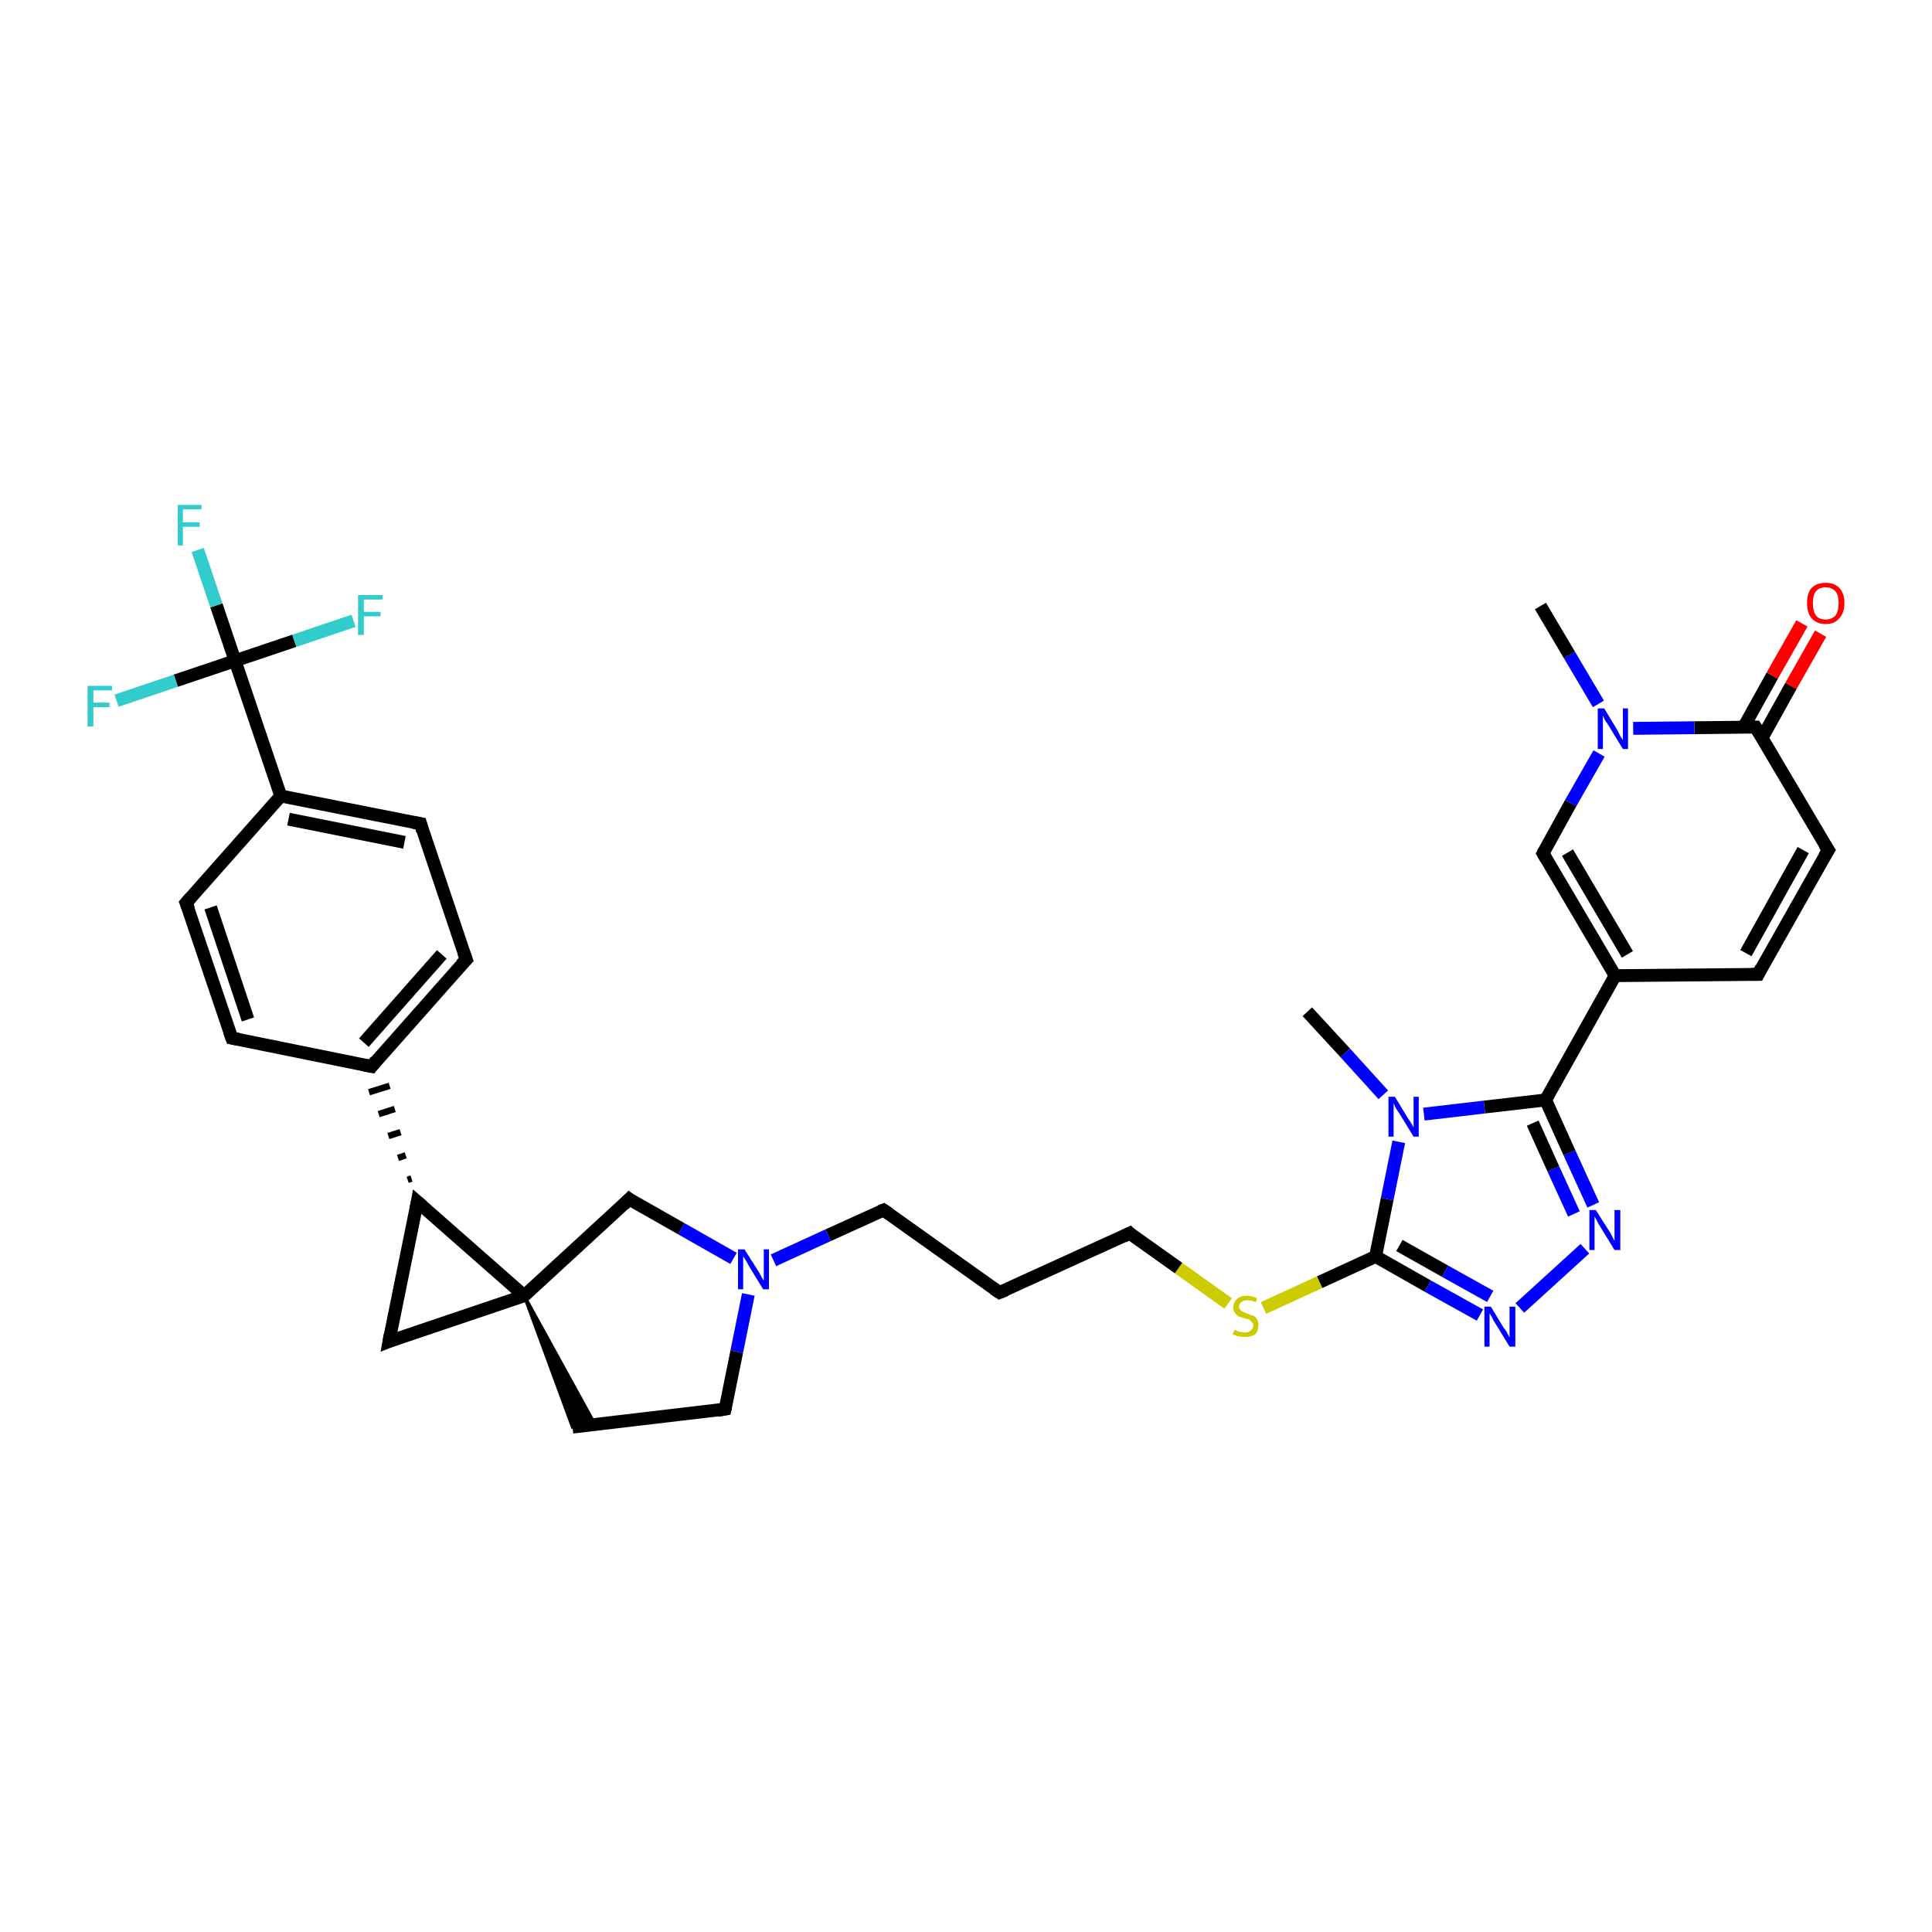 <?xml version='1.0' encoding='iso-8859-1'?>
<svg version='1.1' baseProfile='full'
              xmlns='http://www.w3.org/2000/svg'
                      xmlns:rdkit='http://www.rdkit.org/xml'
                      xmlns:xlink='http://www.w3.org/1999/xlink'
                  xml:space='preserve'
width='300px' height='300px' viewBox='0 0 300 300'>
<!-- END OF HEADER -->
<rect style='opacity:1.0;fill:#FFFFFF;stroke:none' width='300.0' height='300.0' x='0.0' y='0.0'> </rect>
<path class='bond-0 atom-0 atom-1' d='M 203.0,157.1 L 208.9,163.5' style='fill:none;fill-rule:evenodd;stroke:#000000;stroke-width:2.0px;stroke-linecap:butt;stroke-linejoin:miter;stroke-opacity:1' />
<path class='bond-0 atom-0 atom-1' d='M 208.9,163.5 L 214.8,170.0' style='fill:none;fill-rule:evenodd;stroke:#0000FF;stroke-width:2.0px;stroke-linecap:butt;stroke-linejoin:miter;stroke-opacity:1' />
<path class='bond-1 atom-1 atom-2' d='M 217.2,177.3 L 215.4,186.2' style='fill:none;fill-rule:evenodd;stroke:#0000FF;stroke-width:2.0px;stroke-linecap:butt;stroke-linejoin:miter;stroke-opacity:1' />
<path class='bond-1 atom-1 atom-2' d='M 215.4,186.2 L 213.6,195.1' style='fill:none;fill-rule:evenodd;stroke:#000000;stroke-width:2.0px;stroke-linecap:butt;stroke-linejoin:miter;stroke-opacity:1' />
<path class='bond-2 atom-2 atom-3' d='M 213.6,195.1 L 204.9,199.1' style='fill:none;fill-rule:evenodd;stroke:#000000;stroke-width:2.0px;stroke-linecap:butt;stroke-linejoin:miter;stroke-opacity:1' />
<path class='bond-2 atom-2 atom-3' d='M 204.9,199.1 L 196.2,203.1' style='fill:none;fill-rule:evenodd;stroke:#CCCC00;stroke-width:2.0px;stroke-linecap:butt;stroke-linejoin:miter;stroke-opacity:1' />
<path class='bond-3 atom-3 atom-4' d='M 190.7,202.4 L 183.0,196.9' style='fill:none;fill-rule:evenodd;stroke:#CCCC00;stroke-width:2.0px;stroke-linecap:butt;stroke-linejoin:miter;stroke-opacity:1' />
<path class='bond-3 atom-3 atom-4' d='M 183.0,196.9 L 175.4,191.5' style='fill:none;fill-rule:evenodd;stroke:#000000;stroke-width:2.0px;stroke-linecap:butt;stroke-linejoin:miter;stroke-opacity:1' />
<path class='bond-4 atom-4 atom-5' d='M 175.4,191.5 L 155.2,200.7' style='fill:none;fill-rule:evenodd;stroke:#000000;stroke-width:2.0px;stroke-linecap:butt;stroke-linejoin:miter;stroke-opacity:1' />
<path class='bond-5 atom-5 atom-6' d='M 155.2,200.7 L 137.2,187.9' style='fill:none;fill-rule:evenodd;stroke:#000000;stroke-width:2.0px;stroke-linecap:butt;stroke-linejoin:miter;stroke-opacity:1' />
<path class='bond-6 atom-6 atom-7' d='M 137.2,187.9 L 128.6,191.8' style='fill:none;fill-rule:evenodd;stroke:#000000;stroke-width:2.0px;stroke-linecap:butt;stroke-linejoin:miter;stroke-opacity:1' />
<path class='bond-6 atom-6 atom-7' d='M 128.6,191.8 L 120.1,195.7' style='fill:none;fill-rule:evenodd;stroke:#0000FF;stroke-width:2.0px;stroke-linecap:butt;stroke-linejoin:miter;stroke-opacity:1' />
<path class='bond-7 atom-7 atom-8' d='M 116.2,201.0 L 114.4,209.9' style='fill:none;fill-rule:evenodd;stroke:#0000FF;stroke-width:2.0px;stroke-linecap:butt;stroke-linejoin:miter;stroke-opacity:1' />
<path class='bond-7 atom-7 atom-8' d='M 114.4,209.9 L 112.6,218.8' style='fill:none;fill-rule:evenodd;stroke:#000000;stroke-width:2.0px;stroke-linecap:butt;stroke-linejoin:miter;stroke-opacity:1' />
<path class='bond-8 atom-8 atom-9' d='M 112.6,218.8 L 88.9,221.6' style='fill:none;fill-rule:evenodd;stroke:#000000;stroke-width:2.0px;stroke-linecap:butt;stroke-linejoin:miter;stroke-opacity:1' />
<path class='bond-9 atom-10 atom-9' d='M 81.4,201.2 L 92.4,221.2 L 88.9,221.6 Z' style='fill:#000000;fill-rule:evenodd;fill-opacity:1;stroke:#000000;stroke-width:0.5px;stroke-linecap:butt;stroke-linejoin:miter;stroke-opacity:1;' />
<path class='bond-10 atom-10 atom-11' d='M 81.4,201.2 L 60.4,208.3' style='fill:none;fill-rule:evenodd;stroke:#000000;stroke-width:2.0px;stroke-linecap:butt;stroke-linejoin:miter;stroke-opacity:1' />
<path class='bond-11 atom-11 atom-12' d='M 60.4,208.3 L 64.8,186.6' style='fill:none;fill-rule:evenodd;stroke:#000000;stroke-width:2.0px;stroke-linecap:butt;stroke-linejoin:miter;stroke-opacity:1' />
<path class='bond-12 atom-12 atom-13' d='M 63.9,183.0 L 63.3,183.2' style='fill:none;fill-rule:evenodd;stroke:#000000;stroke-width:1.0px;stroke-linecap:butt;stroke-linejoin:miter;stroke-opacity:1' />
<path class='bond-12 atom-12 atom-13' d='M 63.0,179.4 L 61.8,179.8' style='fill:none;fill-rule:evenodd;stroke:#000000;stroke-width:1.0px;stroke-linecap:butt;stroke-linejoin:miter;stroke-opacity:1' />
<path class='bond-12 atom-12 atom-13' d='M 62.2,175.8 L 60.3,176.4' style='fill:none;fill-rule:evenodd;stroke:#000000;stroke-width:1.0px;stroke-linecap:butt;stroke-linejoin:miter;stroke-opacity:1' />
<path class='bond-12 atom-12 atom-13' d='M 61.3,172.2 L 58.8,173.0' style='fill:none;fill-rule:evenodd;stroke:#000000;stroke-width:1.0px;stroke-linecap:butt;stroke-linejoin:miter;stroke-opacity:1' />
<path class='bond-12 atom-12 atom-13' d='M 60.5,168.6 L 57.3,169.6' style='fill:none;fill-rule:evenodd;stroke:#000000;stroke-width:1.0px;stroke-linecap:butt;stroke-linejoin:miter;stroke-opacity:1' />
<path class='bond-13 atom-13 atom-14' d='M 57.7,165.6 L 72.4,149.0' style='fill:none;fill-rule:evenodd;stroke:#000000;stroke-width:2.0px;stroke-linecap:butt;stroke-linejoin:miter;stroke-opacity:1' />
<path class='bond-13 atom-13 atom-14' d='M 56.5,161.9 L 68.6,148.2' style='fill:none;fill-rule:evenodd;stroke:#000000;stroke-width:2.0px;stroke-linecap:butt;stroke-linejoin:miter;stroke-opacity:1' />
<path class='bond-14 atom-14 atom-15' d='M 72.4,149.0 L 65.3,127.9' style='fill:none;fill-rule:evenodd;stroke:#000000;stroke-width:2.0px;stroke-linecap:butt;stroke-linejoin:miter;stroke-opacity:1' />
<path class='bond-15 atom-15 atom-16' d='M 65.3,127.9 L 43.6,123.6' style='fill:none;fill-rule:evenodd;stroke:#000000;stroke-width:2.0px;stroke-linecap:butt;stroke-linejoin:miter;stroke-opacity:1' />
<path class='bond-15 atom-15 atom-16' d='M 62.8,130.8 L 44.8,127.2' style='fill:none;fill-rule:evenodd;stroke:#000000;stroke-width:2.0px;stroke-linecap:butt;stroke-linejoin:miter;stroke-opacity:1' />
<path class='bond-16 atom-16 atom-17' d='M 43.6,123.6 L 28.9,140.2' style='fill:none;fill-rule:evenodd;stroke:#000000;stroke-width:2.0px;stroke-linecap:butt;stroke-linejoin:miter;stroke-opacity:1' />
<path class='bond-17 atom-17 atom-18' d='M 28.9,140.2 L 36.0,161.2' style='fill:none;fill-rule:evenodd;stroke:#000000;stroke-width:2.0px;stroke-linecap:butt;stroke-linejoin:miter;stroke-opacity:1' />
<path class='bond-17 atom-17 atom-18' d='M 32.7,140.9 L 38.5,158.3' style='fill:none;fill-rule:evenodd;stroke:#000000;stroke-width:2.0px;stroke-linecap:butt;stroke-linejoin:miter;stroke-opacity:1' />
<path class='bond-18 atom-16 atom-19' d='M 43.6,123.6 L 36.5,102.6' style='fill:none;fill-rule:evenodd;stroke:#000000;stroke-width:2.0px;stroke-linecap:butt;stroke-linejoin:miter;stroke-opacity:1' />
<path class='bond-19 atom-19 atom-20' d='M 36.5,102.6 L 33.6,94.0' style='fill:none;fill-rule:evenodd;stroke:#000000;stroke-width:2.0px;stroke-linecap:butt;stroke-linejoin:miter;stroke-opacity:1' />
<path class='bond-19 atom-19 atom-20' d='M 33.6,94.0 L 30.7,85.4' style='fill:none;fill-rule:evenodd;stroke:#33CCCC;stroke-width:2.0px;stroke-linecap:butt;stroke-linejoin:miter;stroke-opacity:1' />
<path class='bond-20 atom-19 atom-21' d='M 36.5,102.6 L 45.7,99.5' style='fill:none;fill-rule:evenodd;stroke:#000000;stroke-width:2.0px;stroke-linecap:butt;stroke-linejoin:miter;stroke-opacity:1' />
<path class='bond-20 atom-19 atom-21' d='M 45.7,99.5 L 54.9,96.4' style='fill:none;fill-rule:evenodd;stroke:#33CCCC;stroke-width:2.0px;stroke-linecap:butt;stroke-linejoin:miter;stroke-opacity:1' />
<path class='bond-21 atom-19 atom-22' d='M 36.5,102.6 L 27.3,105.7' style='fill:none;fill-rule:evenodd;stroke:#000000;stroke-width:2.0px;stroke-linecap:butt;stroke-linejoin:miter;stroke-opacity:1' />
<path class='bond-21 atom-19 atom-22' d='M 27.3,105.7 L 18.1,108.8' style='fill:none;fill-rule:evenodd;stroke:#33CCCC;stroke-width:2.0px;stroke-linecap:butt;stroke-linejoin:miter;stroke-opacity:1' />
<path class='bond-22 atom-10 atom-23' d='M 81.4,201.2 L 97.7,186.2' style='fill:none;fill-rule:evenodd;stroke:#000000;stroke-width:2.0px;stroke-linecap:butt;stroke-linejoin:miter;stroke-opacity:1' />
<path class='bond-23 atom-2 atom-24' d='M 213.6,195.1 L 221.7,199.7' style='fill:none;fill-rule:evenodd;stroke:#000000;stroke-width:2.0px;stroke-linecap:butt;stroke-linejoin:miter;stroke-opacity:1' />
<path class='bond-23 atom-2 atom-24' d='M 221.7,199.7 L 229.8,204.2' style='fill:none;fill-rule:evenodd;stroke:#0000FF;stroke-width:2.0px;stroke-linecap:butt;stroke-linejoin:miter;stroke-opacity:1' />
<path class='bond-23 atom-2 atom-24' d='M 217.3,193.4 L 224.4,197.4' style='fill:none;fill-rule:evenodd;stroke:#000000;stroke-width:2.0px;stroke-linecap:butt;stroke-linejoin:miter;stroke-opacity:1' />
<path class='bond-23 atom-2 atom-24' d='M 224.4,197.4 L 231.4,201.3' style='fill:none;fill-rule:evenodd;stroke:#0000FF;stroke-width:2.0px;stroke-linecap:butt;stroke-linejoin:miter;stroke-opacity:1' />
<path class='bond-24 atom-24 atom-25' d='M 236.0,203.1 L 246.1,193.9' style='fill:none;fill-rule:evenodd;stroke:#0000FF;stroke-width:2.0px;stroke-linecap:butt;stroke-linejoin:miter;stroke-opacity:1' />
<path class='bond-25 atom-25 atom-26' d='M 247.4,187.1 L 243.7,179.0' style='fill:none;fill-rule:evenodd;stroke:#0000FF;stroke-width:2.0px;stroke-linecap:butt;stroke-linejoin:miter;stroke-opacity:1' />
<path class='bond-25 atom-25 atom-26' d='M 243.7,179.0 L 240.0,170.8' style='fill:none;fill-rule:evenodd;stroke:#000000;stroke-width:2.0px;stroke-linecap:butt;stroke-linejoin:miter;stroke-opacity:1' />
<path class='bond-25 atom-25 atom-26' d='M 244.4,188.5 L 241.2,181.5' style='fill:none;fill-rule:evenodd;stroke:#0000FF;stroke-width:2.0px;stroke-linecap:butt;stroke-linejoin:miter;stroke-opacity:1' />
<path class='bond-25 atom-25 atom-26' d='M 241.2,181.5 L 238.0,174.4' style='fill:none;fill-rule:evenodd;stroke:#000000;stroke-width:2.0px;stroke-linecap:butt;stroke-linejoin:miter;stroke-opacity:1' />
<path class='bond-26 atom-26 atom-27' d='M 240.0,170.8 L 250.8,151.5' style='fill:none;fill-rule:evenodd;stroke:#000000;stroke-width:2.0px;stroke-linecap:butt;stroke-linejoin:miter;stroke-opacity:1' />
<path class='bond-27 atom-27 atom-28' d='M 250.8,151.5 L 273.0,151.3' style='fill:none;fill-rule:evenodd;stroke:#000000;stroke-width:2.0px;stroke-linecap:butt;stroke-linejoin:miter;stroke-opacity:1' />
<path class='bond-28 atom-28 atom-29' d='M 273.0,151.3 L 283.9,132.0' style='fill:none;fill-rule:evenodd;stroke:#000000;stroke-width:2.0px;stroke-linecap:butt;stroke-linejoin:miter;stroke-opacity:1' />
<path class='bond-28 atom-28 atom-29' d='M 271.1,148.0 L 280.0,132.0' style='fill:none;fill-rule:evenodd;stroke:#000000;stroke-width:2.0px;stroke-linecap:butt;stroke-linejoin:miter;stroke-opacity:1' />
<path class='bond-29 atom-29 atom-30' d='M 283.9,132.0 L 272.6,112.9' style='fill:none;fill-rule:evenodd;stroke:#000000;stroke-width:2.0px;stroke-linecap:butt;stroke-linejoin:miter;stroke-opacity:1' />
<path class='bond-30 atom-30 atom-31' d='M 273.6,114.6 L 278.1,106.5' style='fill:none;fill-rule:evenodd;stroke:#000000;stroke-width:2.0px;stroke-linecap:butt;stroke-linejoin:miter;stroke-opacity:1' />
<path class='bond-30 atom-30 atom-31' d='M 278.1,106.5 L 282.7,98.4' style='fill:none;fill-rule:evenodd;stroke:#FF0000;stroke-width:2.0px;stroke-linecap:butt;stroke-linejoin:miter;stroke-opacity:1' />
<path class='bond-30 atom-30 atom-31' d='M 270.7,113.0 L 275.2,104.9' style='fill:none;fill-rule:evenodd;stroke:#000000;stroke-width:2.0px;stroke-linecap:butt;stroke-linejoin:miter;stroke-opacity:1' />
<path class='bond-30 atom-30 atom-31' d='M 275.2,104.9 L 279.8,96.8' style='fill:none;fill-rule:evenodd;stroke:#FF0000;stroke-width:2.0px;stroke-linecap:butt;stroke-linejoin:miter;stroke-opacity:1' />
<path class='bond-31 atom-30 atom-32' d='M 272.6,112.9 L 263.1,113.0' style='fill:none;fill-rule:evenodd;stroke:#000000;stroke-width:2.0px;stroke-linecap:butt;stroke-linejoin:miter;stroke-opacity:1' />
<path class='bond-31 atom-30 atom-32' d='M 263.1,113.0 L 253.6,113.1' style='fill:none;fill-rule:evenodd;stroke:#0000FF;stroke-width:2.0px;stroke-linecap:butt;stroke-linejoin:miter;stroke-opacity:1' />
<path class='bond-32 atom-32 atom-33' d='M 248.2,109.3 L 243.7,101.7' style='fill:none;fill-rule:evenodd;stroke:#0000FF;stroke-width:2.0px;stroke-linecap:butt;stroke-linejoin:miter;stroke-opacity:1' />
<path class='bond-32 atom-32 atom-33' d='M 243.7,101.7 L 239.2,94.1' style='fill:none;fill-rule:evenodd;stroke:#000000;stroke-width:2.0px;stroke-linecap:butt;stroke-linejoin:miter;stroke-opacity:1' />
<path class='bond-33 atom-32 atom-34' d='M 248.3,117.0 L 243.9,124.7' style='fill:none;fill-rule:evenodd;stroke:#0000FF;stroke-width:2.0px;stroke-linecap:butt;stroke-linejoin:miter;stroke-opacity:1' />
<path class='bond-33 atom-32 atom-34' d='M 243.9,124.7 L 239.6,132.5' style='fill:none;fill-rule:evenodd;stroke:#000000;stroke-width:2.0px;stroke-linecap:butt;stroke-linejoin:miter;stroke-opacity:1' />
<path class='bond-34 atom-26 atom-1' d='M 240.0,170.8 L 230.5,171.9' style='fill:none;fill-rule:evenodd;stroke:#000000;stroke-width:2.0px;stroke-linecap:butt;stroke-linejoin:miter;stroke-opacity:1' />
<path class='bond-34 atom-26 atom-1' d='M 230.5,171.9 L 221.1,173.0' style='fill:none;fill-rule:evenodd;stroke:#0000FF;stroke-width:2.0px;stroke-linecap:butt;stroke-linejoin:miter;stroke-opacity:1' />
<path class='bond-35 atom-34 atom-27' d='M 239.6,132.5 L 250.8,151.5' style='fill:none;fill-rule:evenodd;stroke:#000000;stroke-width:2.0px;stroke-linecap:butt;stroke-linejoin:miter;stroke-opacity:1' />
<path class='bond-35 atom-34 atom-27' d='M 243.4,132.4 L 252.7,148.2' style='fill:none;fill-rule:evenodd;stroke:#000000;stroke-width:2.0px;stroke-linecap:butt;stroke-linejoin:miter;stroke-opacity:1' />
<path class='bond-36 atom-23 atom-7' d='M 97.7,186.2 L 105.8,190.8' style='fill:none;fill-rule:evenodd;stroke:#000000;stroke-width:2.0px;stroke-linecap:butt;stroke-linejoin:miter;stroke-opacity:1' />
<path class='bond-36 atom-23 atom-7' d='M 105.8,190.8 L 113.9,195.4' style='fill:none;fill-rule:evenodd;stroke:#0000FF;stroke-width:2.0px;stroke-linecap:butt;stroke-linejoin:miter;stroke-opacity:1' />
<path class='bond-37 atom-12 atom-10' d='M 64.8,186.6 L 81.4,201.2' style='fill:none;fill-rule:evenodd;stroke:#000000;stroke-width:2.0px;stroke-linecap:butt;stroke-linejoin:miter;stroke-opacity:1' />
<path class='bond-38 atom-18 atom-13' d='M 36.0,161.2 L 57.7,165.6' style='fill:none;fill-rule:evenodd;stroke:#000000;stroke-width:2.0px;stroke-linecap:butt;stroke-linejoin:miter;stroke-opacity:1' />
<path d='M 175.7,191.8 L 175.4,191.5 L 174.4,192.0' style='fill:none;stroke:#000000;stroke-width:2.0px;stroke-linecap:butt;stroke-linejoin:miter;stroke-opacity:1;' />
<path d='M 156.2,200.3 L 155.2,200.7 L 154.3,200.1' style='fill:none;stroke:#000000;stroke-width:2.0px;stroke-linecap:butt;stroke-linejoin:miter;stroke-opacity:1;' />
<path d='M 138.1,188.5 L 137.2,187.9 L 136.7,188.1' style='fill:none;stroke:#000000;stroke-width:2.0px;stroke-linecap:butt;stroke-linejoin:miter;stroke-opacity:1;' />
<path d='M 112.7,218.4 L 112.6,218.8 L 111.4,219.0' style='fill:none;stroke:#000000;stroke-width:2.0px;stroke-linecap:butt;stroke-linejoin:miter;stroke-opacity:1;' />
<path d='M 61.4,207.9 L 60.4,208.3 L 60.6,207.2' style='fill:none;stroke:#000000;stroke-width:2.0px;stroke-linecap:butt;stroke-linejoin:miter;stroke-opacity:1;' />
<path d='M 64.6,187.7 L 64.8,186.6 L 65.6,187.3' style='fill:none;stroke:#000000;stroke-width:2.0px;stroke-linecap:butt;stroke-linejoin:miter;stroke-opacity:1;' />
<path d='M 58.4,164.7 L 57.7,165.6 L 56.6,165.4' style='fill:none;stroke:#000000;stroke-width:2.0px;stroke-linecap:butt;stroke-linejoin:miter;stroke-opacity:1;' />
<path d='M 71.6,149.8 L 72.4,149.0 L 72.0,147.9' style='fill:none;stroke:#000000;stroke-width:2.0px;stroke-linecap:butt;stroke-linejoin:miter;stroke-opacity:1;' />
<path d='M 65.6,129.0 L 65.3,127.9 L 64.2,127.7' style='fill:none;stroke:#000000;stroke-width:2.0px;stroke-linecap:butt;stroke-linejoin:miter;stroke-opacity:1;' />
<path d='M 29.6,139.4 L 28.9,140.2 L 29.3,141.2' style='fill:none;stroke:#000000;stroke-width:2.0px;stroke-linecap:butt;stroke-linejoin:miter;stroke-opacity:1;' />
<path d='M 35.6,160.1 L 36.0,161.2 L 37.1,161.4' style='fill:none;stroke:#000000;stroke-width:2.0px;stroke-linecap:butt;stroke-linejoin:miter;stroke-opacity:1;' />
<path d='M 96.9,187.0 L 97.7,186.2 L 98.1,186.5' style='fill:none;stroke:#000000;stroke-width:2.0px;stroke-linecap:butt;stroke-linejoin:miter;stroke-opacity:1;' />
<path d='M 271.9,151.3 L 273.0,151.3 L 273.5,150.3' style='fill:none;stroke:#000000;stroke-width:2.0px;stroke-linecap:butt;stroke-linejoin:miter;stroke-opacity:1;' />
<path d='M 283.3,133.0 L 283.9,132.0 L 283.3,131.1' style='fill:none;stroke:#000000;stroke-width:2.0px;stroke-linecap:butt;stroke-linejoin:miter;stroke-opacity:1;' />
<path d='M 273.2,113.9 L 272.6,112.9 L 272.1,112.9' style='fill:none;stroke:#000000;stroke-width:2.0px;stroke-linecap:butt;stroke-linejoin:miter;stroke-opacity:1;' />
<path d='M 239.8,132.1 L 239.6,132.5 L 240.1,133.4' style='fill:none;stroke:#000000;stroke-width:2.0px;stroke-linecap:butt;stroke-linejoin:miter;stroke-opacity:1;' />
<path class='atom-1' d='M 216.6 170.3
L 218.6 173.6
Q 218.8 173.9, 219.2 174.5
Q 219.5 175.1, 219.5 175.1
L 219.5 170.3
L 220.3 170.3
L 220.3 176.5
L 219.5 176.5
L 217.3 172.9
Q 217.0 172.5, 216.7 172.0
Q 216.5 171.5, 216.4 171.3
L 216.4 176.5
L 215.6 176.5
L 215.6 170.3
L 216.6 170.3
' fill='#0000FF'/>
<path class='atom-3' d='M 191.7 206.5
Q 191.7 206.5, 192.0 206.6
Q 192.3 206.8, 192.6 206.8
Q 193.0 206.9, 193.3 206.9
Q 193.9 206.9, 194.2 206.6
Q 194.6 206.3, 194.6 205.8
Q 194.6 205.5, 194.4 205.3
Q 194.2 205.1, 194.0 204.9
Q 193.7 204.8, 193.2 204.7
Q 192.7 204.5, 192.3 204.4
Q 192.0 204.2, 191.8 203.9
Q 191.5 203.5, 191.5 203.0
Q 191.5 202.2, 192.1 201.7
Q 192.6 201.2, 193.7 201.2
Q 194.4 201.2, 195.2 201.6
L 195.0 202.2
Q 194.3 201.9, 193.7 201.9
Q 193.1 201.9, 192.8 202.2
Q 192.4 202.4, 192.4 202.9
Q 192.4 203.2, 192.6 203.4
Q 192.8 203.6, 193.0 203.7
Q 193.3 203.8, 193.7 204.0
Q 194.3 204.2, 194.6 204.3
Q 195.0 204.5, 195.2 204.9
Q 195.4 205.2, 195.4 205.8
Q 195.4 206.7, 194.9 207.2
Q 194.3 207.6, 193.3 207.6
Q 192.8 207.6, 192.3 207.5
Q 191.9 207.4, 191.4 207.2
L 191.7 206.5
' fill='#CCCC00'/>
<path class='atom-7' d='M 115.6 194.0
L 117.7 197.3
Q 117.9 197.6, 118.2 198.2
Q 118.5 198.8, 118.6 198.8
L 118.6 194.0
L 119.4 194.0
L 119.4 200.2
L 118.5 200.2
L 116.3 196.6
Q 116.1 196.2, 115.8 195.7
Q 115.5 195.2, 115.4 195.1
L 115.4 200.2
L 114.6 200.2
L 114.6 194.0
L 115.6 194.0
' fill='#0000FF'/>
<path class='atom-20' d='M 27.6 78.4
L 31.3 78.4
L 31.3 79.1
L 28.4 79.1
L 28.4 81.1
L 31.0 81.1
L 31.0 81.8
L 28.4 81.8
L 28.4 84.7
L 27.6 84.7
L 27.6 78.4
' fill='#33CCCC'/>
<path class='atom-21' d='M 55.6 92.4
L 59.4 92.4
L 59.4 93.1
L 56.5 93.1
L 56.5 95.0
L 59.1 95.0
L 59.1 95.7
L 56.5 95.7
L 56.5 98.6
L 55.6 98.6
L 55.6 92.4
' fill='#33CCCC'/>
<path class='atom-22' d='M 13.6 106.5
L 17.4 106.5
L 17.4 107.2
L 14.5 107.2
L 14.5 109.1
L 17.0 109.1
L 17.0 109.8
L 14.5 109.8
L 14.5 112.8
L 13.6 112.8
L 13.6 106.5
' fill='#33CCCC'/>
<path class='atom-24' d='M 231.5 202.9
L 233.5 206.2
Q 233.8 206.5, 234.1 207.1
Q 234.4 207.7, 234.4 207.7
L 234.4 202.9
L 235.3 202.9
L 235.3 209.1
L 234.4 209.1
L 232.2 205.5
Q 231.9 205.1, 231.7 204.6
Q 231.4 204.1, 231.3 203.9
L 231.3 209.1
L 230.5 209.1
L 230.5 202.9
L 231.5 202.9
' fill='#0000FF'/>
<path class='atom-25' d='M 247.8 187.9
L 249.9 191.2
Q 250.1 191.5, 250.4 192.1
Q 250.7 192.7, 250.7 192.7
L 250.7 187.9
L 251.6 187.9
L 251.6 194.1
L 250.7 194.1
L 248.5 190.5
Q 248.2 190.1, 248.0 189.6
Q 247.7 189.1, 247.6 188.9
L 247.6 194.1
L 246.8 194.1
L 246.8 187.9
L 247.8 187.9
' fill='#0000FF'/>
<path class='atom-31' d='M 280.6 93.6
Q 280.6 92.1, 281.3 91.3
Q 282.1 90.5, 283.5 90.5
Q 284.9 90.5, 285.6 91.3
Q 286.4 92.1, 286.4 93.6
Q 286.4 95.2, 285.6 96.0
Q 284.9 96.9, 283.5 96.9
Q 282.1 96.9, 281.3 96.0
Q 280.6 95.2, 280.6 93.6
M 283.5 96.2
Q 284.4 96.2, 285.0 95.6
Q 285.5 94.9, 285.5 93.6
Q 285.5 92.4, 285.0 91.8
Q 284.4 91.2, 283.5 91.2
Q 282.5 91.2, 282.0 91.8
Q 281.5 92.4, 281.5 93.6
Q 281.5 94.9, 282.0 95.6
Q 282.5 96.2, 283.5 96.2
' fill='#FF0000'/>
<path class='atom-32' d='M 249.1 110.0
L 251.1 113.3
Q 251.3 113.7, 251.6 114.3
Q 252.0 114.9, 252.0 114.9
L 252.0 110.0
L 252.8 110.0
L 252.8 116.3
L 252.0 116.3
L 249.8 112.7
Q 249.5 112.2, 249.2 111.8
Q 249.0 111.3, 248.9 111.1
L 248.9 116.3
L 248.1 116.3
L 248.1 110.0
L 249.1 110.0
' fill='#0000FF'/>
</svg>
